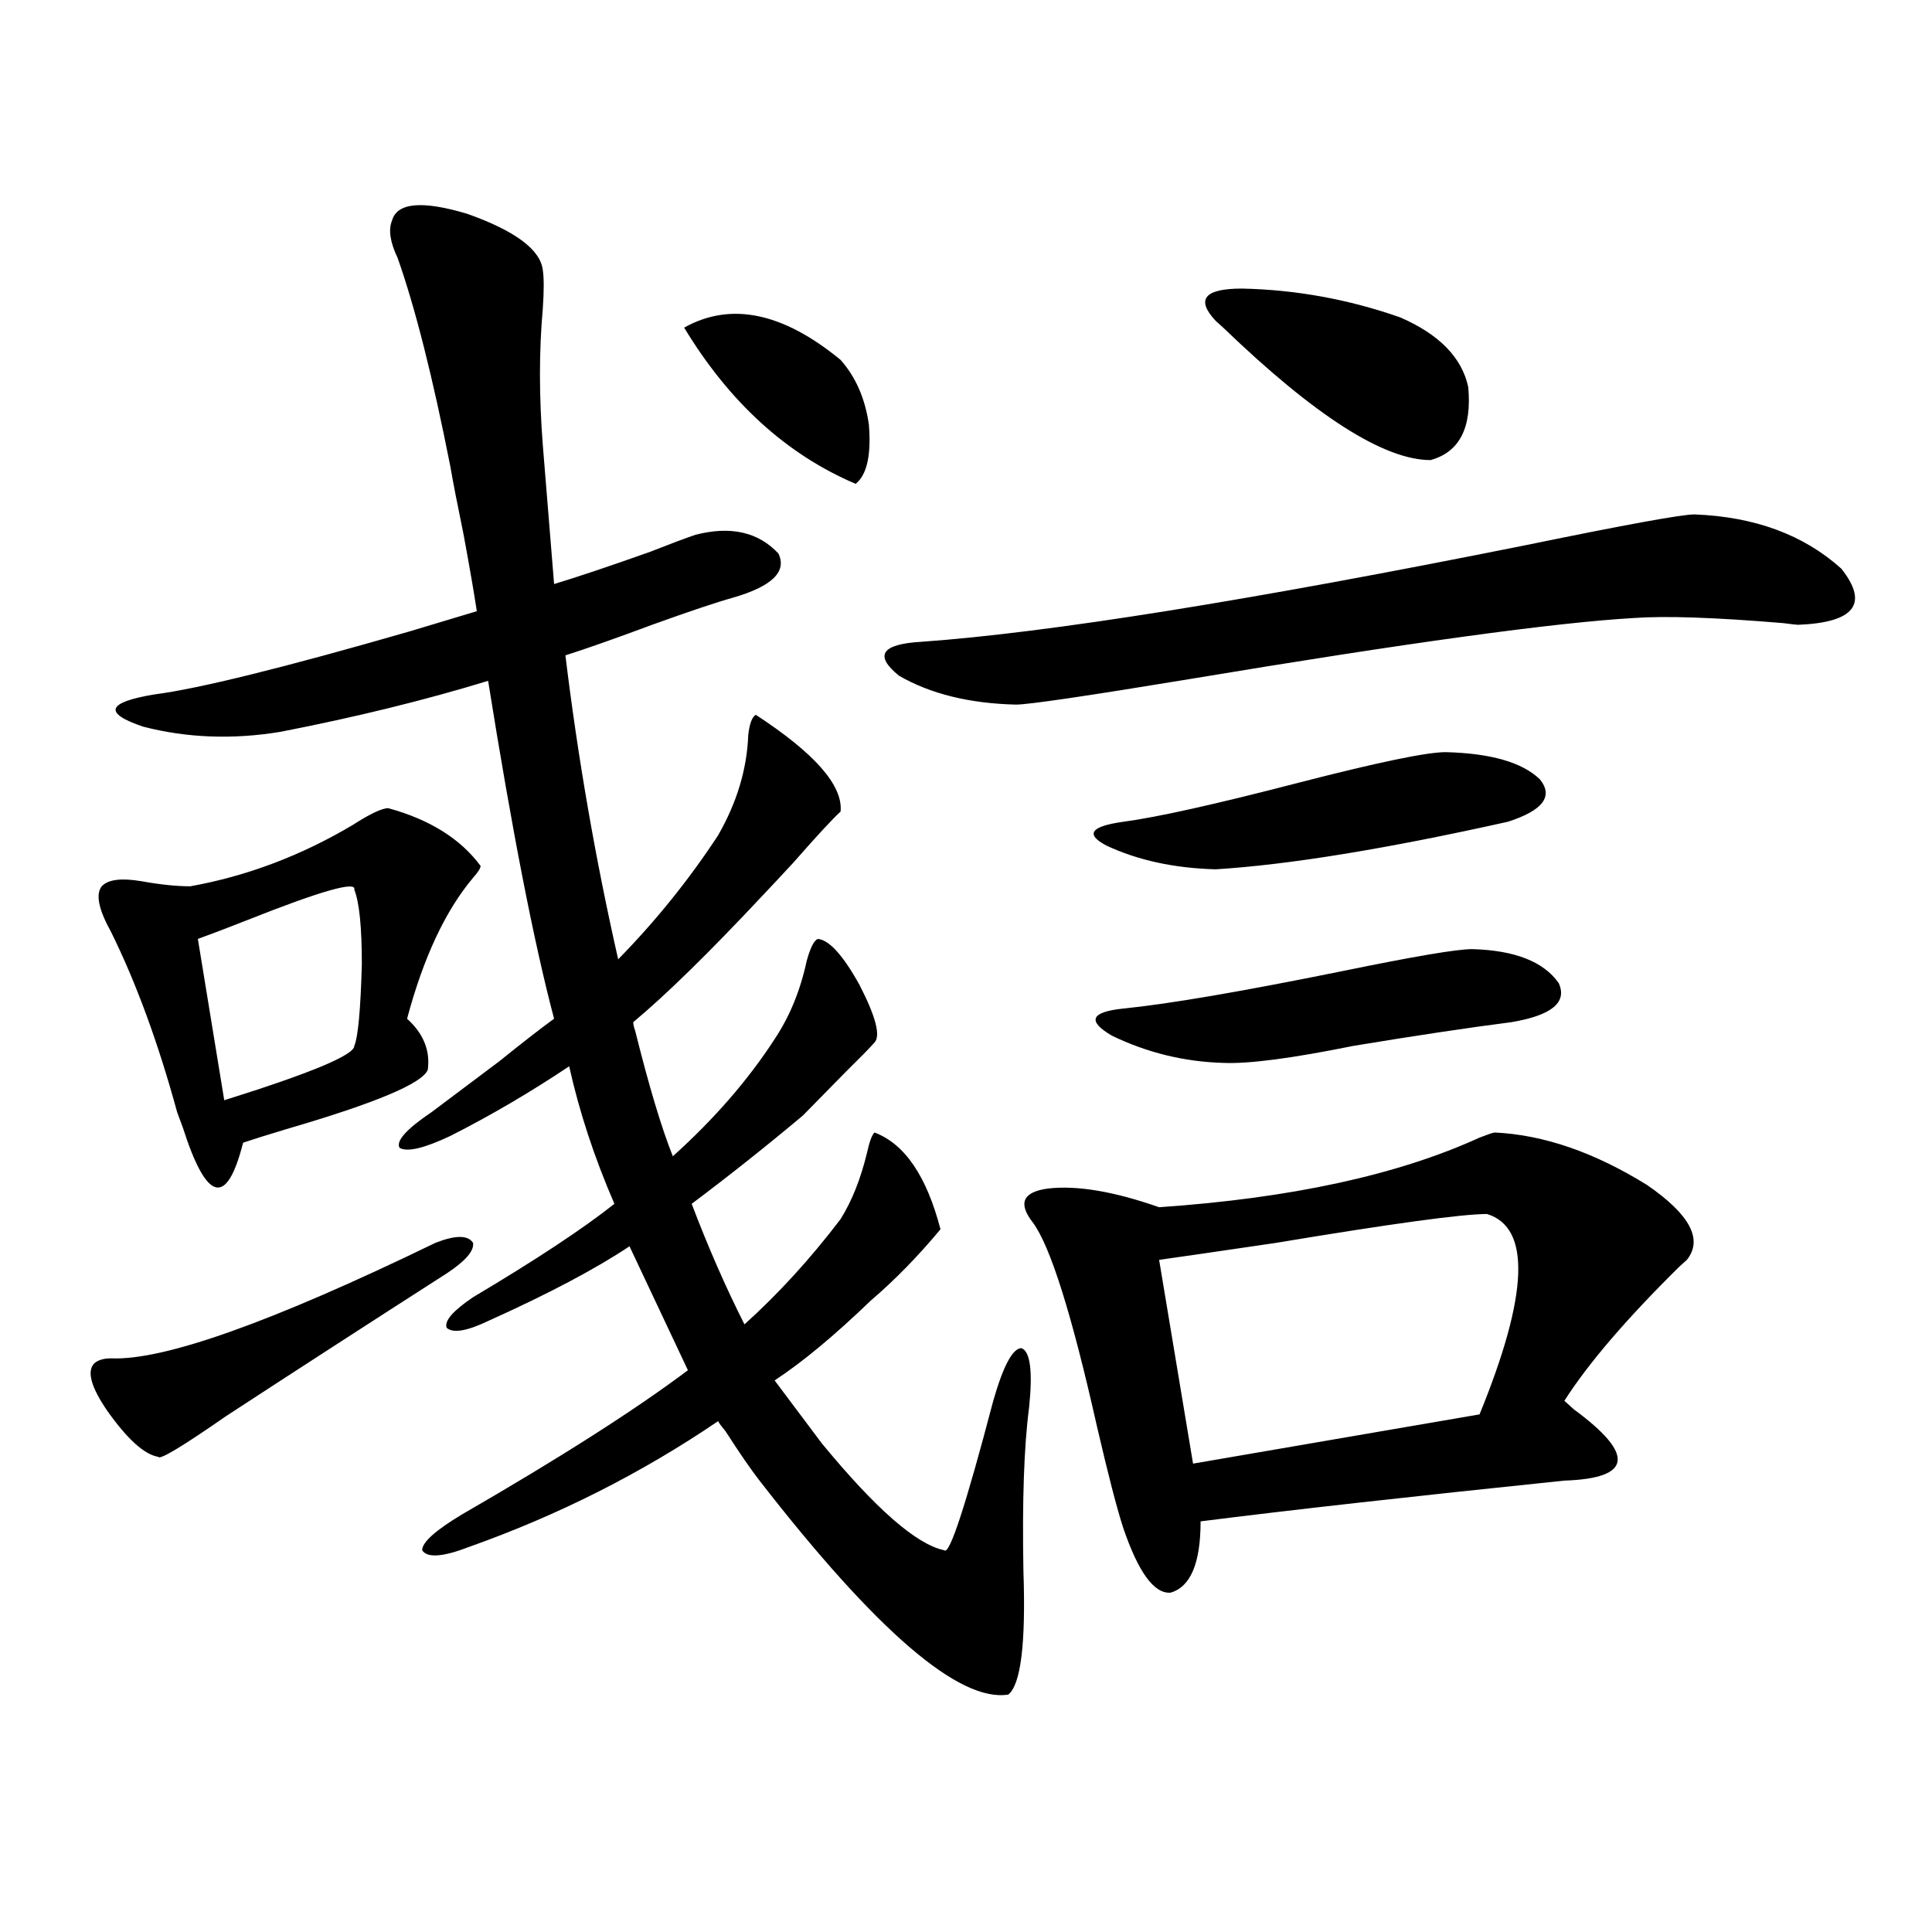 <?xml version="1.0" encoding="utf-8"?>
<!-- Generator: Adobe Illustrator 16.0.0, SVG Export Plug-In . SVG Version: 6.00 Build 0)  -->
<!DOCTYPE svg PUBLIC "-//W3C//DTD SVG 1.1//EN" "http://www.w3.org/Graphics/SVG/1.1/DTD/svg11.dtd">
<svg version="1.1" id="图层_1" xmlns="http://www.w3.org/2000/svg" xmlns:xlink="http://www.w3.org/1999/xlink" x="0px" y="0px"
	 width="1000px" height="1000px" viewBox="0 0 1000 1000" enable-background="new 0 0 1000 1000" xml:space="preserve">
<path d="M225.336,643.313c10.396-4.092,16.905-4.092,19.511,0c0.641,4.106-3.902,9.38-13.658,15.82
	c-38.383,24.609-76.431,49.219-114.144,73.828c-22.774,15.82-34.481,22.852-35.121,21.094c-7.165-1.167-15.945-9.077-26.341-23.73
	c-8.46-12.305-10.731-20.503-6.829-24.609c1.951-1.758,4.878-2.637,8.78-2.637C84.852,704.26,140.78,684.333,225.336,643.313z
	 M200.947,418.313c21.463,5.864,37.392,15.82,47.803,29.883c0,1.182-1.311,3.228-3.902,6.152
	c-14.313,17.002-25.7,41.309-34.145,72.949c8.445,7.622,12.027,16.411,10.731,26.367c-2.607,7.031-26.997,17.29-73.169,30.762
	c-9.756,2.939-17.241,5.273-22.438,7.031c-8.46,33.398-18.872,30.762-31.219-7.91c-1.311-3.516-2.287-6.152-2.927-7.91
	c-9.756-35.732-21.143-66.797-34.146-93.164c-6.509-11.714-8.14-19.624-4.878-23.73c3.247-3.516,10.076-4.395,20.487-2.637
	c9.756,1.758,18.201,2.637,25.365,2.637c29.268-5.273,57.224-15.82,83.9-31.641C191.511,421.252,197.685,418.313,200.947,418.313z
	 M233.141,587.941c-13.658,6.455-22.438,8.501-26.341,6.152c-1.951-3.516,3.567-9.668,16.585-18.457
	c7.805-5.85,19.511-14.639,35.121-26.367c12.348-9.956,21.783-17.275,28.292-21.973c-10.411-39.248-21.798-97.559-34.146-174.902
	c-32.529,9.971-68.291,18.76-107.314,26.367c-24.725,4.106-48.459,3.228-71.218-2.637c-20.823-7.031-18.872-12.593,5.854-16.699
	c22.758-2.925,66.66-13.76,131.704-32.52c15.609-4.683,27.316-8.198,35.121-10.547c-1.311-8.789-3.582-21.973-6.829-39.551
	c-3.262-15.82-5.533-27.534-6.829-35.156c-9.116-46.279-18.216-82.314-27.316-108.105c-3.902-8.198-4.878-14.639-2.927-19.336
	c2.591-9.365,15.609-10.547,39.023-3.516c24.71,8.789,37.713,18.457,39.023,29.004c0.641,4.106,0.641,10.85,0,20.215
	c-1.951,21.685-1.951,45.127,0,70.313c0.641,7.622,1.616,19.639,2.927,36.035c1.296,15.82,2.271,27.837,2.927,36.035
	c11.707-3.516,28.292-9.077,49.755-16.699c10.396-4.092,18.201-7.031,23.414-8.789c18.201-4.683,32.515-1.455,42.926,9.668
	c4.543,9.38-3.262,17.002-23.414,22.852c-8.46,2.349-22.438,7.031-41.95,14.063c-18.871,7.031-33.825,12.305-44.877,15.82
	c6.494,53.325,15.609,105.771,27.316,157.324c19.512-19.912,36.737-41.309,51.706-64.16c9.756-16.987,14.954-34.277,15.609-51.855
	c0.641-5.85,1.951-9.365,3.902-10.547c30.563,19.927,45.197,36.626,43.901,50.098c-3.902,3.516-12.042,12.305-24.39,26.367
	c-6.509,7.031-11.707,12.607-15.609,16.699c-27.972,29.883-50.41,51.855-67.315,65.918c0,1.182,0.32,2.637,0.976,4.395
	c7.149,28.716,13.658,50.4,19.512,65.039c21.463-19.336,39.023-39.551,52.682-60.645c7.805-11.714,13.323-25.186,16.585-40.43
	c1.951-7.031,3.902-10.835,5.854-11.426c5.854,0.591,13.003,8.501,21.463,23.73c8.445,16.411,11.052,26.367,7.805,29.883
	c-2.606,2.939-7.484,7.91-14.634,14.941c-9.756,9.971-17.24,17.578-22.438,22.852c-18.871,15.82-38.048,31.064-57.56,45.703
	c8.445,22.275,17.561,43.066,27.316,62.402c17.561-15.82,34.146-33.975,49.755-54.492c5.854-9.365,10.396-20.791,13.658-34.277
	c1.296-5.85,2.592-9.365,3.902-10.547c15.609,5.864,26.981,22.563,34.146,50.098c-11.707,14.063-23.749,26.367-36.097,36.914
	c-18.871,18.169-35.456,31.943-49.755,41.309l24.39,32.52c27.957,33.989,49.1,52.446,63.413,55.371
	c2.592,2.939,11.052-22.852,25.365-77.344c5.198-18.154,10.076-27.246,14.634-27.246c4.543,1.758,5.854,12.017,3.902,30.762
	c-2.606,19.927-3.582,48.052-2.927,84.375c1.296,37.491-1.311,58.887-7.805,64.16c-25.365,4.093-68.291-32.821-128.777-110.742
	c-4.558-5.85-10.411-14.351-17.561-25.488c-1.951-2.334-3.262-4.092-3.902-5.273c-39.679,26.958-82.604,48.643-128.777,65.039
	c-13.658,5.273-21.798,5.864-24.389,1.758c0-4.092,6.829-10.244,20.487-18.457c50.73-29.292,89.754-54.189,117.07-74.707
	l-30.243-64.16c-17.561,11.729-41.95,24.609-73.169,38.672c-11.066,5.273-18.216,6.455-21.462,3.516
	c-1.311-3.516,3.247-8.789,13.658-15.82c32.515-19.336,56.904-35.444,73.169-48.34c-10.411-24.019-18.216-47.749-23.414-71.191
	C274.436,565.393,253.948,577.395,233.141,587.941z M183.386,460.5c1.295-4.683-17.241,0.591-55.608,15.82
	c-10.412,4.106-18.872,7.334-25.365,9.668l13.658,83.496c44.877-14.063,67.315-23.428,67.315-28.125
	c1.951-4.683,3.247-18.745,3.902-42.188C187.289,479.836,185.978,466.955,183.386,460.5z M354.113,169.582
	c24.055-13.472,51.051-7.91,80.974,16.699c7.805,8.789,12.683,19.927,14.634,33.398c1.296,15.82-0.976,26.079-6.829,30.762
	C407.115,235.212,377.527,208.254,354.113,169.582z M877.027,266.262c31.219,1.182,56.584,10.547,76.096,28.125
	c14.299,18.169,6.829,27.837-22.438,29.004c-0.655,0-3.262-0.288-7.805-0.879c-35.121-2.925-60.821-3.804-77.071-2.637
	c-40.975,2.349-117.726,12.896-230.238,31.641c-53.337,8.789-83.26,13.184-89.754,13.184c-24.069-0.576-44.236-5.562-60.486-14.941
	c-13.018-10.547-9.115-16.396,11.707-17.578c65.685-4.683,170.072-21.382,313.163-50.098
	C841.571,271.535,870.519,266.262,877.027,266.262z M773.615,586.184c25.365,1.182,51.706,10.259,79.022,27.246
	c22.104,15.244,28.933,28.125,20.487,38.672c-0.655,0.591-1.951,1.758-3.902,3.516c-27.316,26.958-47.163,50.098-59.511,69.434
	c1.296,1.182,2.927,2.637,4.878,4.395c31.859,23.442,30.243,35.747-4.878,36.914c-79.357,8.213-142.115,15.244-188.288,21.094
	c0,21.685-5.213,33.989-15.609,36.914c-8.46,0.591-16.585-10.547-24.39-33.398c-3.262-9.956-7.805-27.534-13.658-52.734
	c-13.018-58.008-24.069-93.164-33.17-105.469c-7.805-9.956-5.213-15.82,7.805-17.578c14.954-1.758,34.146,1.47,57.56,9.668
	c68.291-4.683,123.564-16.699,165.85-36.035C770.354,587.063,772.96,586.184,773.615,586.184z M748.25,389.309
	c23.414,0.591,39.664,5.273,48.779,14.063c7.149,8.789,1.616,16.123-16.585,21.973c-63.093,14.063-113.503,22.275-151.216,24.609
	c-21.463-0.576-40.334-4.683-56.584-12.305c-11.066-5.85-8.14-9.956,8.78-12.305c17.561-2.334,47.804-9.077,90.729-20.215
	C713.129,394.582,738.494,389.309,748.25,389.309z M761.908,491.262c22.104,0.591,37.072,6.455,44.877,17.578
	c4.543,9.971-3.582,16.699-24.39,20.215c-22.773,2.939-50.09,7.031-81.949,12.305c-31.874,6.455-54.313,9.38-67.315,8.789
	c-20.167-0.576-39.358-5.273-57.56-14.063c-13.018-7.607-11.066-12.305,5.854-14.063c23.414-2.334,61.127-8.789,113.168-19.336
	C731.665,495.08,754.104,491.262,761.908,491.262z M769.713,628.371c-13.018,0-49.435,4.985-109.266,14.941
	c-31.874,4.697-52.041,7.622-60.486,8.789l17.561,105.469l148.289-25.488C791.176,669.982,792.472,635.402,769.713,628.371z
	 M629.229,166.066c-10.411-11.123-5.854-16.699,13.658-16.699c27.957,0.591,55.273,5.576,81.949,14.941
	c20.152,8.789,31.859,20.806,35.121,36.035c1.951,21.094-4.558,33.701-19.512,37.793c-24.069,0-59.846-22.852-107.314-68.555
	C631.18,167.824,629.869,166.657,629.229,166.066z"/>
</svg>
